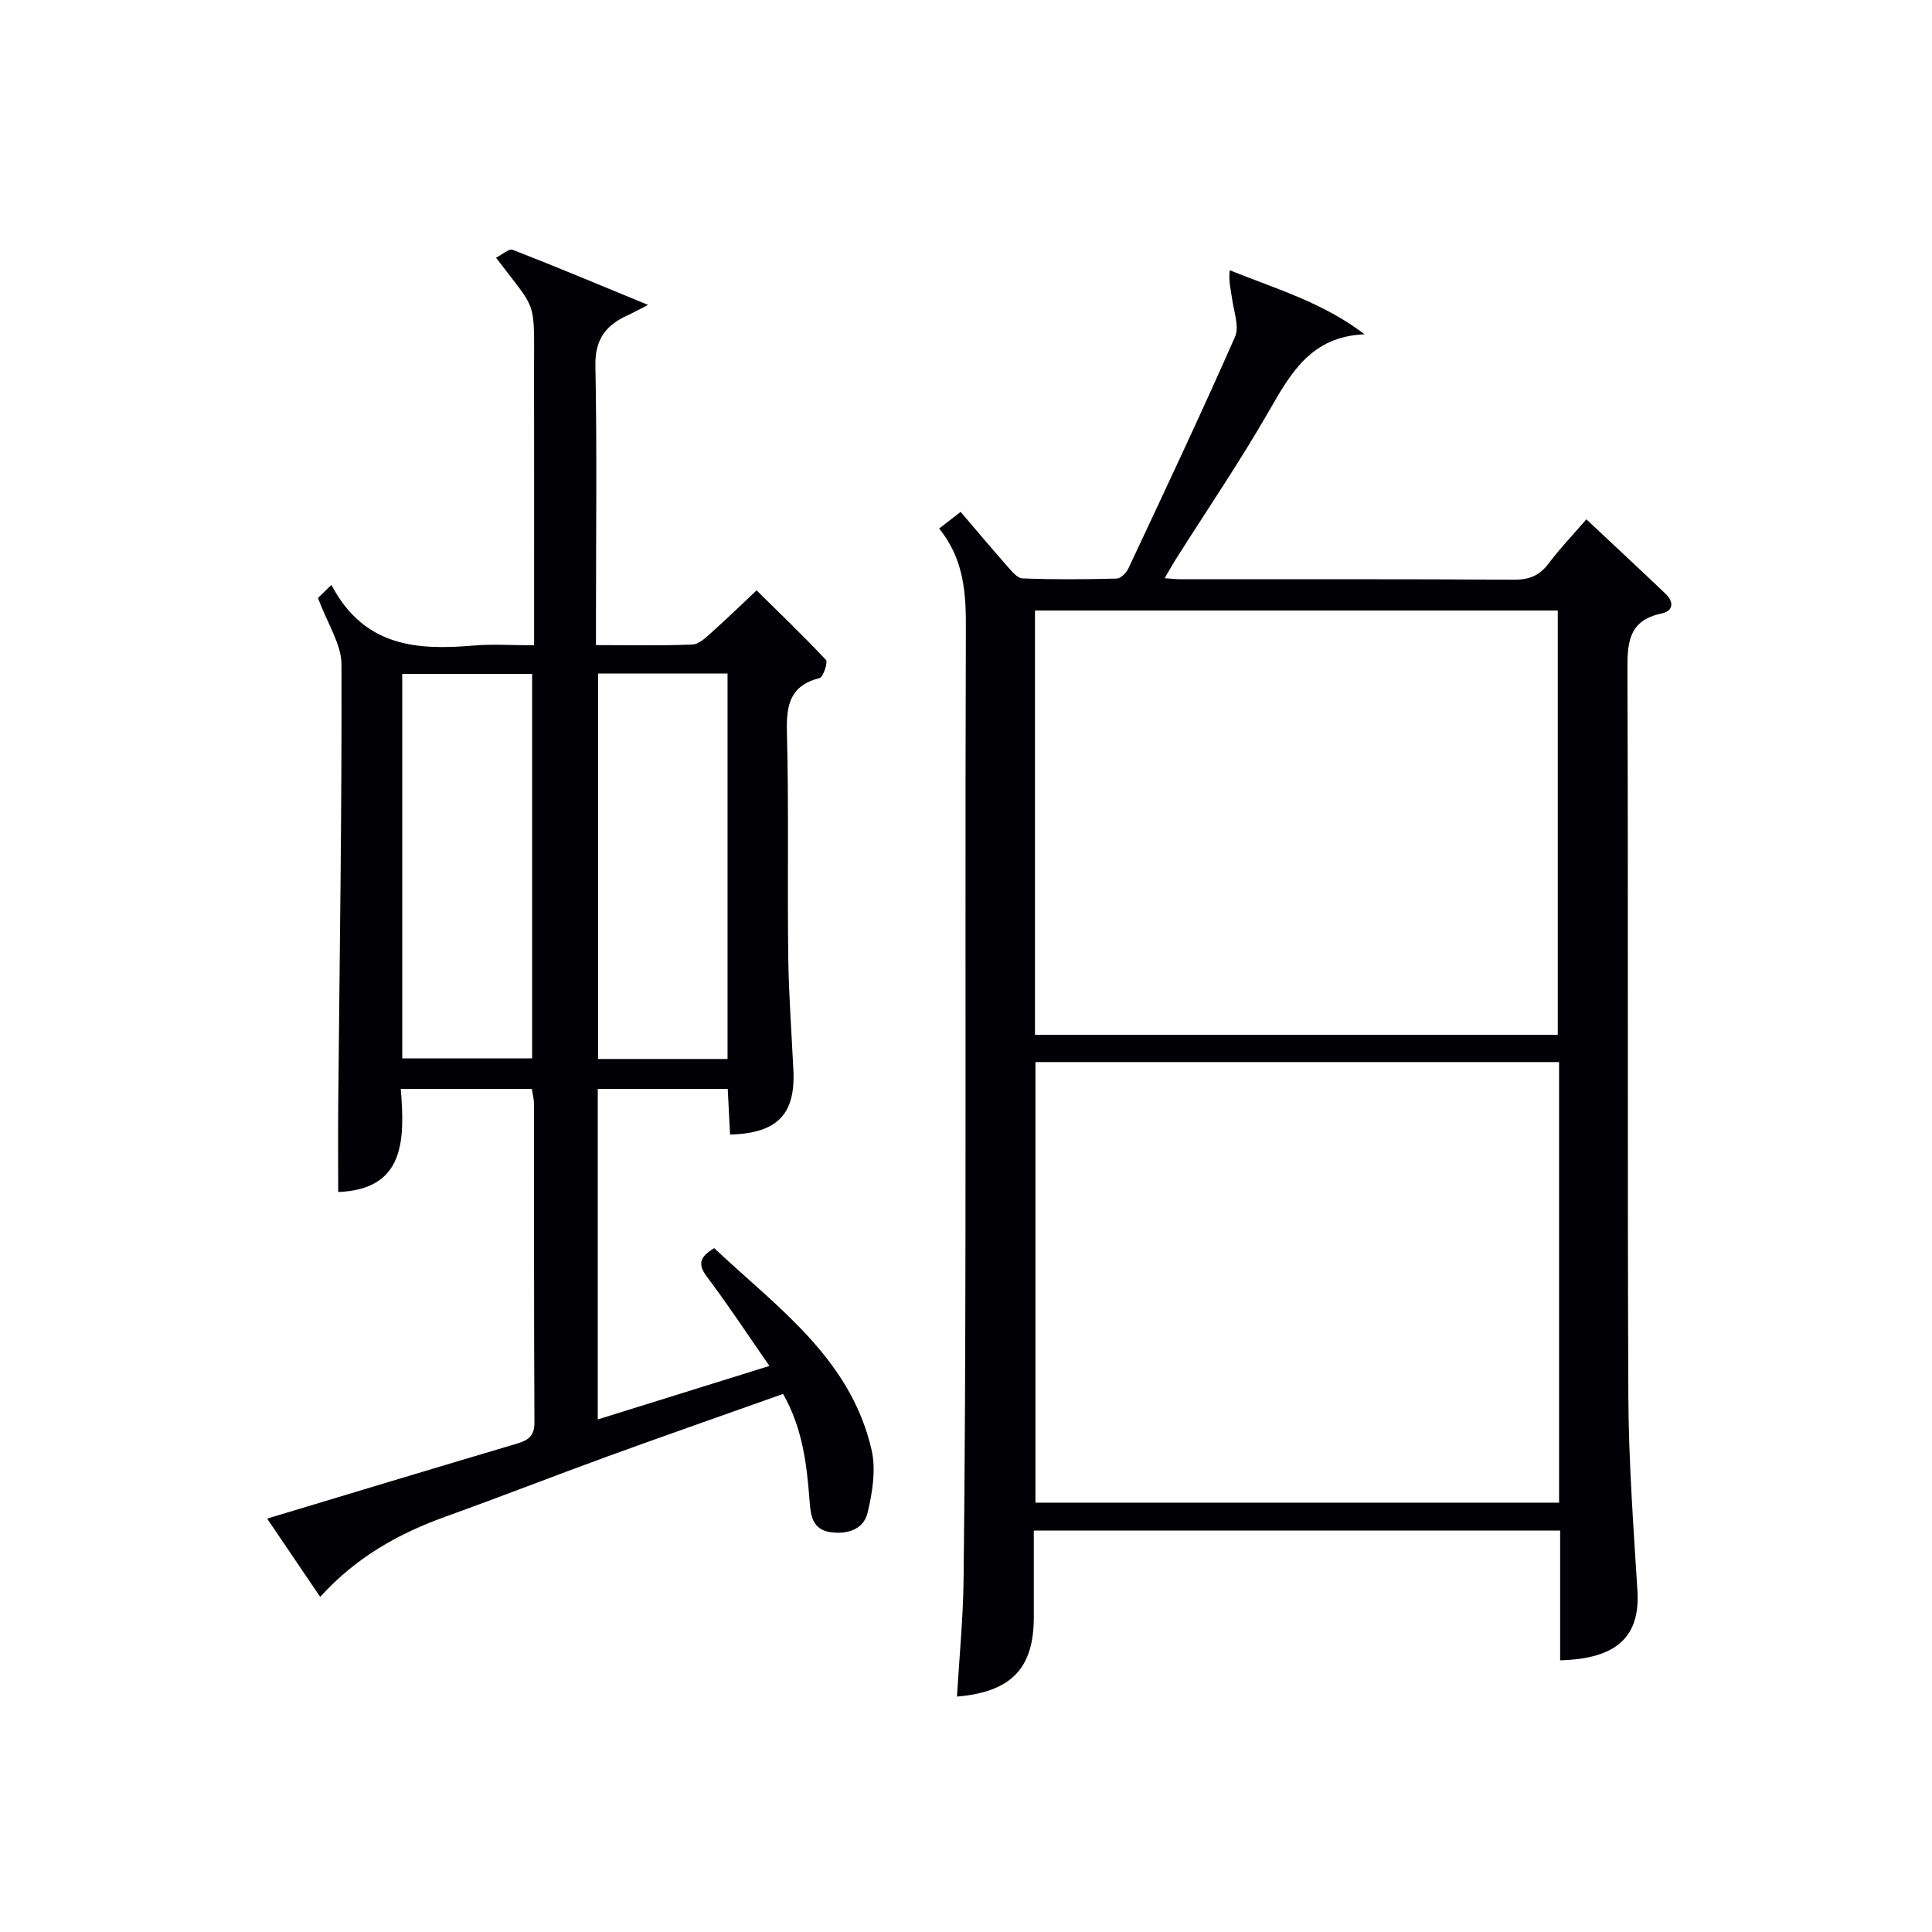 <svg enable-background="new 0 0 400 400" viewBox="0 0 400 400" xmlns="http://www.w3.org/2000/svg"><path d="m194.44 109.43c1.8-1.4 2.95-2.29 4.45-3.45 3.25 3.8 6.33 7.48 9.5 11.07.95 1.07 2.16 2.65 3.3 2.7 6.49.26 12.99.21 19.49.04.84-.02 2.01-1.17 2.43-2.08 7.47-15.93 14.98-31.84 22.07-47.93.95-2.14-.23-5.27-.59-7.93-.25-1.85-.77-3.66-.48-5.89 9.74 3.9 19.44 6.75 27.9 13.25-11.03.46-15.25 8-19.76 15.85-6.04 10.52-12.89 20.57-19.38 30.83-.68 1.08-1.29 2.2-2.24 3.82 1.48.1 2.4.22 3.32.22 23 .01 46-.06 69 .09 3.16.02 5.29-.85 7.17-3.35 2.29-3.05 4.94-5.82 7.82-9.15 5.6 5.25 11.03 10.3 16.4 15.42 1.77 1.69 1.64 3.56-.85 4.08-6.89 1.45-7.08 6.13-7.05 11.93.19 50-.02 100 .19 149.99.06 13.46 1.04 26.92 1.88 40.36.6 9.51-4.21 14.15-16 14.45 0-8.8 0-17.6 0-26.86-36.37 0-72.39 0-108.97 0v17.93c0 10.58-4.66 15.49-15.91 16.44.48-8.12 1.28-16.19 1.37-24.27.28-23.99.36-47.99.39-71.98.05-41.5-.06-83 .08-124.5.06-7.48-.31-14.65-5.53-21.08zm128.35 110.46c-36.49 0-72.49 0-108.41 0v91.22h108.41c0-30.61 0-60.73 0-91.22zm-.27-5.65c0-29.54 0-58.73 0-87.84-36.29 0-72.17 0-108.24 0v87.84z" fill="#010105"/><path d="m55.31 314.41c17.59-5.3 34.42-10.4 51.28-15.39 2.45-.72 4.08-1.4 4.06-4.52-.12-21.99-.06-43.99-.09-65.98 0-.96-.28-1.92-.45-3.08-8.94 0-17.69 0-27.14 0 .88 10.63.83 20.83-12.95 21.35 0-6.15-.05-12.25.01-18.35.28-30.3.76-60.6.67-90.9-.01-4.13-2.83-8.25-4.86-13.73-.03.03.99-.97 2.77-2.71 6.79 12.88 17.77 13.55 29.5 12.55 3.92-.33 7.9-.05 12.47-.05 0-2.39 0-4.17 0-5.95 0-16.83.02-33.66-.01-50.49-.02-15.64.79-12.33-7.87-23.8 1.23-.62 2.66-1.94 3.45-1.64 9.06 3.52 18.02 7.29 28.03 11.41-2.22 1.13-3.2 1.68-4.22 2.14-4.48 2.03-6.79 4.96-6.69 10.4.34 17.32.12 34.66.12 51.98v5.91c7.08 0 13.54.15 19.98-.12 1.38-.06 2.83-1.5 4.02-2.56 3.1-2.76 6.08-5.66 9.25-8.65 4.63 4.56 9.63 9.35 14.36 14.39.45.48-.55 3.56-1.31 3.76-6.13 1.56-6.92 5.58-6.77 11.21.41 15.49.08 30.99.28 46.48.1 7.81.68 15.62 1.06 23.42.46 9.2-3.26 13.12-13.11 13.42-.16-3.06-.31-6.14-.48-9.47-9.05 0-17.8 0-26.91 0v68.44c11.87-3.7 23.34-7.28 35.54-11.08-4.51-6.48-8.5-12.57-12.87-18.37-1.86-2.47-1.86-4.03 1.44-6.02 12.91 12.19 28.18 22.73 32.57 41.73.95 4.11.19 8.89-.83 13.11-.82 3.41-4.21 4.48-7.71 3.96-3.7-.55-4.06-3.46-4.28-6.36-.57-7.61-1.44-15.13-5.49-22.25-12.17 4.33-24.21 8.52-36.19 12.88-11.23 4.09-22.36 8.44-33.61 12.49-9.7 3.49-18.49 8.33-26.04 16.65-3.66-5.4-7.11-10.5-10.98-16.21zm27.97-95.28h26.89c0-26.86 0-53.26 0-79.61-9.18 0-17.93 0-26.89 0zm67.35.12c0-26.75 0-53.15 0-79.81-9.04 0-17.79 0-26.79 0v79.81z" fill="#010105"/></svg>